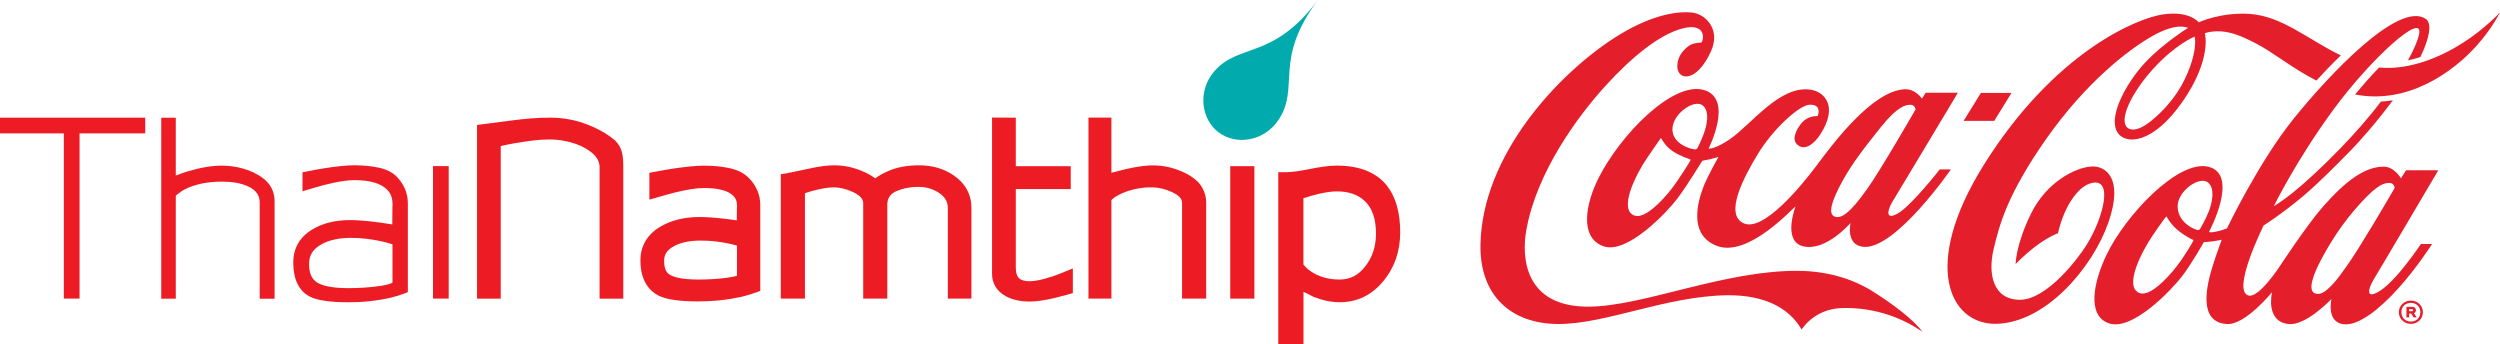 <svg width="407" height="56" viewBox="0 0 407 56" fill="none" xmlns="http://www.w3.org/2000/svg">
<g clip-path="url(#clip0_3116_15238)">
<path d="M198.413 21.567C195.516 19.398 194.968 14.835 197.611 11.7C201.623 6.931 207.182 9.855 214.563 0C207.182 9.861 211.737 14.187 208.12 19.551C205.825 22.952 201.317 23.736 198.413 21.561V21.567Z" fill="#00AAAD"/>
<path d="M225.804 30.243C224.081 28.062 221.319 26.96 217.62 26.96C216.504 26.96 215.065 27.142 213.206 27.52C211.554 27.861 210.25 28.032 209.341 28.032H208.102V56H212.209V47.501C212.634 47.713 213.808 48.302 213.808 48.302L213.843 48.326H213.855L213.908 48.349C215.348 48.915 216.77 49.204 218.127 49.204C220.93 49.204 223.302 48.055 225.19 45.791C227.025 43.581 227.951 40.899 227.951 37.823C227.951 34.593 227.226 32.04 225.798 30.243H225.804ZM218.103 45.508C216.227 45.508 214.616 45.043 213.312 44.117C212.982 43.899 212.616 43.563 212.197 43.086V32.264C212.433 32.194 213.631 31.834 213.631 31.834C215.301 31.38 216.628 31.156 217.584 31.156C219.555 31.156 221.048 31.663 222.157 32.706C223.402 33.868 224.01 35.624 224.01 38.064C224.01 40.115 223.437 41.86 222.257 43.375C221.142 44.807 219.785 45.508 218.098 45.508H218.103Z" fill="#ED1C24"/>
<path d="M41.368 28.121C39.728 27.343 37.863 26.966 36.158 26.966C34.453 26.966 32.576 27.29 30.476 27.926C29.974 28.074 29.355 28.292 28.617 28.575V19.168H26.251V48.627H28.617V31.864C29.172 31.38 29.691 31.021 30.145 30.797C31.768 29.983 33.78 29.571 36.14 29.571C37.828 29.571 39.232 29.818 40.324 30.314C41.657 30.927 42.277 31.758 42.277 32.936V48.632H44.702V32.777C44.702 30.809 43.693 29.235 41.356 28.133L41.368 28.121Z" fill="#ED1C24"/>
<path d="M0 21.714H10.391V48.609H12.952V21.714H23.643V19.156H0V21.714Z" fill="#ED1C24"/>
<path d="M63.908 33.084C63.896 33.219 63.896 33.384 63.89 33.591L63.878 34.628L63.866 36.538C63.005 36.39 62.303 36.284 61.778 36.219C59.813 35.96 58.196 35.83 56.98 35.83C54.602 35.83 52.555 36.337 50.885 37.328C48.802 38.577 47.746 40.398 47.746 42.744C47.746 45.491 48.655 47.353 50.437 48.285C51.617 48.898 53.729 49.21 56.715 49.21C59.181 49.21 61.512 48.957 63.654 48.45C64.332 48.297 65.123 48.055 66.02 47.713L66.138 47.666L66.398 47.566V33.137C66.398 31.427 65.76 29.936 64.504 28.687C63.855 28.032 62.899 27.567 61.66 27.296C60.479 27.042 59.158 26.907 57.724 26.907C56.432 26.907 54.691 27.084 52.537 27.437C51.847 27.543 50.921 27.72 49.711 27.962L49.569 27.991L49.245 28.056V31.145L49.729 30.997L49.953 30.927C51.115 30.573 52.053 30.302 52.738 30.125C54.791 29.595 56.473 29.323 57.712 29.323C60.261 29.323 62.061 29.866 63.064 30.927C63.618 31.51 63.89 32.229 63.89 33.078L63.902 33.09L63.908 33.084ZM63.896 46.004C63.795 46.086 63.383 46.334 61.913 46.552C60.314 46.788 58.574 46.911 56.756 46.911C54.337 46.911 52.614 46.599 51.635 45.998C50.732 45.432 50.319 44.471 50.319 42.98C50.319 41.489 50.991 40.493 52.443 39.715C53.67 39.06 55.24 38.724 57.128 38.724C58.833 38.724 60.574 38.931 62.309 39.331C62.751 39.426 63.288 39.579 63.896 39.774V46.01V46.004Z" fill="#ED1C24"/>
<path d="M73.048 27.042H70.493V48.609H73.048V27.042Z" fill="#ED1C24"/>
<path d="M121.714 28.793C120.977 28.098 119.962 27.626 118.617 27.343C117.425 27.096 116.091 26.972 114.657 26.972C113.377 26.972 111.648 27.137 109.506 27.461C108.822 27.561 107.913 27.72 106.721 27.95L105.883 28.103L105.718 28.133V32.5L107.27 32.058C108.332 31.746 109.258 31.492 109.949 31.322C111.896 30.844 113.477 30.608 114.64 30.608C116.941 30.608 118.54 31.039 119.378 31.876C119.785 32.282 119.974 32.754 119.974 33.343C119.974 33.343 119.992 33.331 119.992 33.32C119.974 33.479 119.968 33.756 119.962 34.28C119.962 34.28 119.956 35.524 119.956 35.872C119.62 35.825 118.658 35.695 118.658 35.695C116.687 35.447 115.141 35.33 113.92 35.33C111.495 35.33 109.388 35.825 107.665 36.809C105.435 38.064 104.261 39.998 104.261 42.408C104.261 45.91 105.889 47.465 107.264 48.155C108.539 48.768 110.633 49.069 113.678 49.069C116.109 49.069 118.422 48.827 120.558 48.355C121.225 48.208 122.027 47.978 122.942 47.66L123.774 47.359V33.402C123.774 31.622 123.077 30.066 121.714 28.781V28.793ZM113.707 45.509C110.928 45.509 109.654 45.09 109.07 44.742C108.663 44.495 108.12 44 108.12 42.491C108.12 41.754 108.308 40.805 109.813 40.021C110.911 39.455 112.339 39.167 114.062 39.167C115.784 39.167 117.342 39.355 118.959 39.721C119.26 39.785 119.602 39.868 119.98 39.98V44.896C119.72 44.972 119.307 45.078 118.629 45.179C117.112 45.397 115.46 45.509 113.707 45.509Z" fill="#ED1C24"/>
<path d="M204.214 27.054H200.284V48.615H204.214V27.054Z" fill="#ED1C24"/>
<path d="M171.106 45.072C169.637 45.544 168.493 45.785 167.684 45.785C166.876 45.785 166.315 45.644 165.985 45.373C165.584 45.049 165.371 44.447 165.371 43.575V30.785H174.316V27.054H165.371V19.156L161.506 19.138V44.554C161.506 46.145 162.268 47.401 163.713 48.202C164.752 48.791 166.079 49.092 167.643 49.092C168.687 49.092 170.015 48.904 171.697 48.514C172.233 48.385 172.947 48.196 173.821 47.955L174.659 47.719V43.699L173.06 44.353C172.228 44.695 171.573 44.937 171.101 45.078L171.106 45.072Z" fill="#ED1C24"/>
<path d="M131.043 31.451C131.497 31.298 131.886 31.174 132.187 31.097C133.639 30.697 134.837 30.502 135.739 30.502C136.701 30.502 137.728 30.75 138.808 31.233C140.531 32.011 140.531 32.842 140.531 33.119V48.609H144.454V33.319C144.454 32.689 144.626 31.704 145.888 31.133C146.832 30.714 148.06 30.425 149.635 30.425C150.88 30.425 152.042 30.826 152.951 31.457C153.866 32.099 154.308 32.848 154.308 33.873V48.609H158.144V33.815C158.144 31.657 157.152 29.836 155.276 28.563C153.701 27.473 151.795 26.913 149.641 26.913C147.806 26.913 146.189 27.195 144.832 27.75C143.917 28.127 143.133 28.557 142.49 29.029C142.041 28.716 141.628 28.463 141.28 28.28C139.527 27.378 137.692 26.913 135.828 26.913C134.665 26.913 133.32 27.095 131.821 27.431C129.916 27.844 128.694 28.097 128.175 28.192L128.039 28.215L127.113 28.363V48.609H131.043V31.451Z" fill="#ED1C24"/>
<path d="M81.526 23.789L81.763 23.724C82.53 23.565 83.055 23.435 83.562 23.358C85.993 22.952 87.563 22.704 89.498 22.704C91.079 22.704 93.103 23.07 94.614 23.789C97.682 25.239 97.611 26.812 97.611 27.337V48.621H101.47V27.143C101.47 24.903 101.163 23.966 100.178 22.911L100.119 22.846C98.986 21.909 98.036 21.39 97.228 20.983C94.785 19.757 92.23 19.15 89.622 19.15C87.681 19.15 85.562 19.303 83.055 19.645C80.5 19.981 78.724 20.217 77.662 20.341V48.621H81.521V23.789H81.526Z" fill="#ED1C24"/>
<path d="M194.16 28.905C194.059 28.84 193.971 28.769 193.888 28.699C193.641 28.54 193.404 28.404 193.192 28.292C191.44 27.39 189.599 26.924 187.734 26.924C186.578 26.924 185.226 27.107 183.722 27.437C182.524 27.697 181.586 27.991 180.937 28.127V19.144H177.202V48.609H180.937V32.571C180.937 32.571 182.176 31.168 185.71 30.614C186.365 30.514 187.162 30.485 187.646 30.502C188.69 30.544 189.646 30.75 190.714 31.233C192.443 32.011 192.431 32.701 192.443 33.119V48.609H196.367V33.066C196.367 33.013 196.367 32.966 196.367 32.919C196.367 32.341 196.219 30.255 194.154 28.905H194.16Z" fill="#ED1C24"/>
<path d="M327.468 15.13H322.488L319.674 19.681H324.66L327.468 15.13Z" fill="#E41E2B"/>
<path d="M312.935 54.002C308.965 51.214 304.126 49.982 299.736 50.159C295.293 50.336 293.299 53.648 293.299 53.648C291.293 50.159 287.328 48.014 281.209 48.067C271.32 48.184 261.507 52.747 253.736 52.747C245.966 52.747 240.844 48.067 241.021 39.756C241.334 25.186 253.66 12.054 262.87 6.136C268.163 2.735 272.6 1.727 275.503 2.051C277.616 2.287 280.165 4.727 278.56 8.323C276.205 13.598 272.948 13.156 273.066 10.633C273.137 9 274.223 7.969 275.043 7.403C275.568 7.044 276.483 6.938 276.966 6.932C277.433 6.537 277.787 3.654 273.993 4.609C270.199 5.558 265.632 9.283 261.277 14.081C256.923 18.879 250.149 27.98 248.473 37.522C247.694 41.949 248.22 50.012 258.711 49.923C267.608 49.847 280.743 43.988 292.803 44.094C297.488 44.135 301.559 45.391 304.74 47.353C307.873 49.287 311.614 52.086 312.941 53.996M315.785 27.579H317.609C317.609 27.579 308.469 40.782 303.306 40.18C300.421 39.844 301.276 36.29 301.276 36.29C301.276 36.29 297.217 41.029 293.517 40.086C290.142 39.225 292.313 33.62 292.313 33.62C291.93 33.773 284.631 42.002 279.504 40.027C274.14 37.964 276.919 31.074 277.94 29.005C278.801 27.26 279.757 25.557 279.757 25.557C279.757 25.557 278.931 25.793 278.424 25.911C277.916 26.029 277.138 26.176 277.138 26.176C277.138 26.176 274.6 30.302 273.049 32.359C271.497 34.416 264.906 41.495 261.018 40.08C257.135 38.671 258.091 33.243 260.274 28.928C263.814 21.932 272.211 13.333 277.267 14.617C282.377 15.92 278.152 24.201 278.152 24.201C278.152 24.201 279.167 24.331 281.604 22.675C285.115 20.282 289.735 13.845 294.75 14.6C297.105 14.954 299.3 17.37 296.302 21.95C295.34 23.418 293.73 24.738 292.496 23.441C291.729 22.639 292.396 21.16 293.204 20.146C294.343 18.714 295.913 18.909 295.913 18.909C295.913 18.909 296.739 17.005 294.638 17.046C292.933 17.075 288.614 21.048 286.183 25.062C283.947 28.746 280.566 35.023 283.964 36.39C287.086 37.646 293.01 30.608 295.759 26.924C298.509 23.241 304.758 14.877 310.009 14.535C311.814 14.417 312.894 16.062 312.894 16.062L313.502 15.101H318.742C318.742 15.101 308.858 31.593 308.085 32.842C307.478 33.821 306.675 36.019 308.911 34.781C311.148 33.544 315.797 27.567 315.797 27.567M275.096 25.905C275.002 25.875 273.686 25.492 272.394 24.667C271.107 23.842 270.511 22.622 270.464 22.539C270.417 22.457 270.364 22.521 270.311 22.592C270.258 22.663 269.986 23.017 268.116 25.763C266.245 28.51 263.472 34.127 266.074 35.088C267.738 35.701 270.529 32.783 272.04 30.856C273.444 29.064 275.108 26.306 275.185 26.146C275.255 25.981 275.19 25.946 275.102 25.911M277.167 17.14C275.792 16.103 272.293 18.531 272.27 21.013C272.252 23.559 275.432 24.284 275.845 24.302C275.845 24.302 276.205 24.396 276.347 24.095C276.435 23.907 276.866 23.111 277.35 21.844C277.834 20.576 278.447 18.101 277.161 17.134M303.896 30.873C306.014 27.974 311.856 17.806 311.856 17.806C311.856 17.806 311.761 17.093 311.077 17.064C310.269 17.028 308.929 17.299 306.239 20.653C303.548 24.007 301.483 26.677 299.966 29.447C298.308 32.477 297.583 34.61 298.533 35.188C298.804 35.353 299.205 35.371 299.536 35.288C300.161 35.135 300.969 34.51 302.085 33.225C302.604 32.624 303.2 31.823 303.89 30.873M400.994 6.955C397.312 9.319 392.208 11.464 387.31 10.993C386.071 12.278 384.744 13.757 383.41 15.378C391.913 17.052 399.353 11.794 403.312 7.309C405.785 4.515 407 2.016 407 2.016C407 2.016 404.64 4.609 400.994 6.955ZM386.419 45.544C385.711 46.676 384.915 48.833 387.246 47.483C390.084 45.845 394.12 39.721 394.12 39.721H395.943C395.943 39.721 393.535 43.522 390.396 47C387.523 50.183 384.018 53.077 381.546 52.788C378.66 52.452 379.563 48.674 379.563 48.674C379.563 48.674 375.421 53.065 372.577 52.752C368.724 52.328 369.892 47.566 369.892 47.566C369.892 47.566 365.538 52.923 362.564 52.752C357.903 52.487 359.071 46.805 360.369 42.833C361.065 40.705 361.703 39.025 361.703 39.025C361.703 39.025 361.236 39.149 360.251 39.29C359.732 39.367 358.788 39.414 358.788 39.414C358.788 39.414 356.852 42.839 355.301 44.896C353.749 46.953 347.158 54.037 343.27 52.617C339.682 51.308 340.862 45.815 342.957 41.453C346.002 35.094 354.575 25.952 359.519 27.148C364.647 28.386 359.637 37.734 359.637 37.734C359.637 37.734 359.637 37.77 359.696 37.787C359.797 37.829 360.062 37.852 360.682 37.734C361.667 37.546 362.558 37.174 362.558 37.174C362.558 37.174 367.709 26.388 373.397 19.333C379.091 12.278 390.444 0.124 394.904 3.065C395.996 3.784 395.5 6.277 394.031 9.295C393.382 9.501 392.709 9.678 392.019 9.826C392.998 8.046 393.653 6.543 393.842 5.493C394.509 1.845 385.995 9.531 379.911 17.806C373.828 26.082 370.176 33.567 370.176 33.567C370.176 33.567 371.403 32.872 373.315 31.333C375.309 29.724 378.059 27.201 381.044 24.119C383.05 22.05 385.41 19.439 387.617 16.533C388.278 16.498 388.921 16.433 389.553 16.333C387.086 19.651 384.496 22.675 382.295 24.903C379.876 27.355 377.244 29.995 374.955 31.923C371.32 34.976 368.518 36.703 368.518 36.703C368.518 36.703 363.184 47.418 366.087 48.114C367.786 48.52 371.149 43.346 371.149 43.346C371.149 43.346 375.533 36.656 378.177 33.65C381.782 29.547 384.885 27.184 387.989 27.131C389.8 27.101 390.868 29.029 390.868 29.029L391.718 27.714H396.958C396.958 27.714 387.187 44.294 386.408 45.538M356.965 39.013C356.876 38.984 355.737 38.459 354.557 37.481C353.383 36.502 352.787 35.377 352.74 35.288C352.693 35.206 352.639 35.27 352.586 35.341C352.533 35.412 352.321 35.601 350.45 38.341C348.58 41.088 345.718 46.746 348.32 47.707C349.984 48.32 352.752 45.414 354.262 43.487C355.666 41.695 356.976 39.414 357.047 39.249C357.118 39.084 357.053 39.049 356.965 39.013ZM359.608 34.386C360.092 33.125 360.705 30.644 359.419 29.677C358.044 28.64 354.545 31.068 354.522 33.549C354.504 36.096 356.988 37.245 357.59 37.404C357.932 37.493 358.05 37.481 358.21 37.21C358.316 37.033 359.118 35.648 359.602 34.386M389.688 30.885C389.795 30.697 389.848 30.532 389.848 30.532C389.848 30.532 389.753 29.819 389.069 29.789C388.26 29.754 387.151 29.907 384.26 33.107C381.38 36.296 379.628 39.066 378.112 41.837C376.454 44.866 375.787 47.118 376.737 47.695C377.008 47.86 377.41 47.878 377.74 47.795C378.389 47.636 379.115 47.041 380.23 45.75C380.749 45.149 381.327 44.294 382.024 43.346C383.929 40.74 388.738 32.53 389.688 30.879M400.994 6.955C397.312 9.319 392.208 11.464 387.31 10.993C386.071 12.278 384.744 13.757 383.41 15.378C391.913 17.052 399.353 11.794 403.312 7.309C405.785 4.515 407 2.016 407 2.016C407 2.016 404.64 4.609 400.994 6.955ZM377.103 13.114C373.079 11.057 370.146 8.541 367.084 6.973C364.163 5.476 362.275 4.857 359.921 5.169C359.531 5.222 358.947 5.411 358.947 5.411C358.947 5.411 360.168 9.554 355.336 16.521C350.445 23.577 346.002 23.541 344.739 21.59C343.417 19.545 345.116 15.372 347.972 11.659C350.958 7.774 356.203 4.55 356.203 4.55C356.203 4.55 354.528 3.531 350.421 5.859C346.42 8.122 339.511 13.515 333.127 22.61C326.743 31.705 325.468 36.709 324.542 40.652C323.621 44.589 324.465 48.803 328.837 48.803C333.209 48.803 338.296 42.137 339.729 39.821C342.396 35.506 344.137 28.887 340.502 29.801C338.714 30.249 337.263 32.235 336.354 34.139C335.416 36.096 335.039 37.97 335.039 37.97C335.039 37.97 333.528 38.506 331.498 40.027C329.469 41.548 328.141 42.998 328.141 42.998C328.141 42.998 328.153 39.85 330.66 34.758C333.174 29.659 337.782 27.325 340.396 27.113C342.75 26.919 345.813 28.917 343.222 36.29C340.632 43.658 332.979 52.599 324.931 52.717C317.508 52.823 312.64 43.357 322.966 26.842C334.389 8.57 347.807 2.965 352.167 2.34C356.522 1.715 357.938 3.637 357.938 3.637C357.938 3.637 361.59 1.951 366.216 2.263C371.533 2.623 375.651 6.383 381.08 9.018C379.663 10.392 378.312 11.8 377.103 13.126M357.289 5.959C357.289 5.959 354.18 7.197 350.563 11.181C346.934 15.178 344.839 19.651 346.403 20.836C346.999 21.29 348.379 21.366 350.893 19.109C352.852 17.352 354.84 15.054 356.192 11.759C357.814 7.81 357.295 6.006 357.295 5.959" fill="#E41E2B"/>
<path d="M393.488 49.192C393.789 49.363 394.019 49.593 394.191 49.882C394.362 50.171 394.444 50.489 394.444 50.831C394.444 51.173 394.356 51.497 394.191 51.786C394.019 52.075 393.783 52.304 393.488 52.469C393.193 52.641 392.857 52.723 392.491 52.723C392.125 52.723 391.795 52.641 391.494 52.469C391.199 52.299 390.963 52.075 390.792 51.786C390.621 51.497 390.538 51.179 390.538 50.831C390.538 50.483 390.621 50.171 390.792 49.882C390.963 49.593 391.199 49.363 391.494 49.192C391.789 49.022 392.125 48.939 392.491 48.939C392.857 48.939 393.187 49.022 393.488 49.192ZM393.294 52.151C393.53 52.022 393.707 51.839 393.836 51.609C393.966 51.379 394.031 51.12 394.031 50.825C394.031 50.53 393.966 50.283 393.836 50.047C393.707 49.817 393.524 49.635 393.288 49.505C393.052 49.375 392.786 49.31 392.491 49.31C392.196 49.31 391.931 49.375 391.695 49.505C391.459 49.635 391.276 49.817 391.146 50.047C391.016 50.277 390.951 50.536 390.951 50.825C390.951 51.114 391.016 51.379 391.146 51.609C391.276 51.839 391.459 52.022 391.689 52.151C391.925 52.281 392.19 52.352 392.491 52.352C392.792 52.352 393.058 52.287 393.294 52.151ZM393.229 50.796C393.176 50.884 393.093 50.955 392.993 51.002L393.441 51.668H392.94L392.538 51.043H392.208V51.668H391.771V49.959H392.763C392.928 49.959 393.064 50.012 393.164 50.112C393.264 50.218 393.311 50.342 393.311 50.495C393.311 50.607 393.282 50.707 393.229 50.796ZM392.208 50.66H392.68C392.733 50.66 392.78 50.648 392.81 50.613C392.839 50.583 392.857 50.542 392.857 50.495C392.857 50.448 392.839 50.407 392.81 50.371C392.78 50.342 392.733 50.324 392.68 50.324H392.208V50.654V50.66Z" fill="#E41E2B"/>
</g>
<defs>
<clipPath id="clip0_3116_15238">
<rect width="407" height="56" fill="white"/>
</clipPath>
</defs>
</svg>
